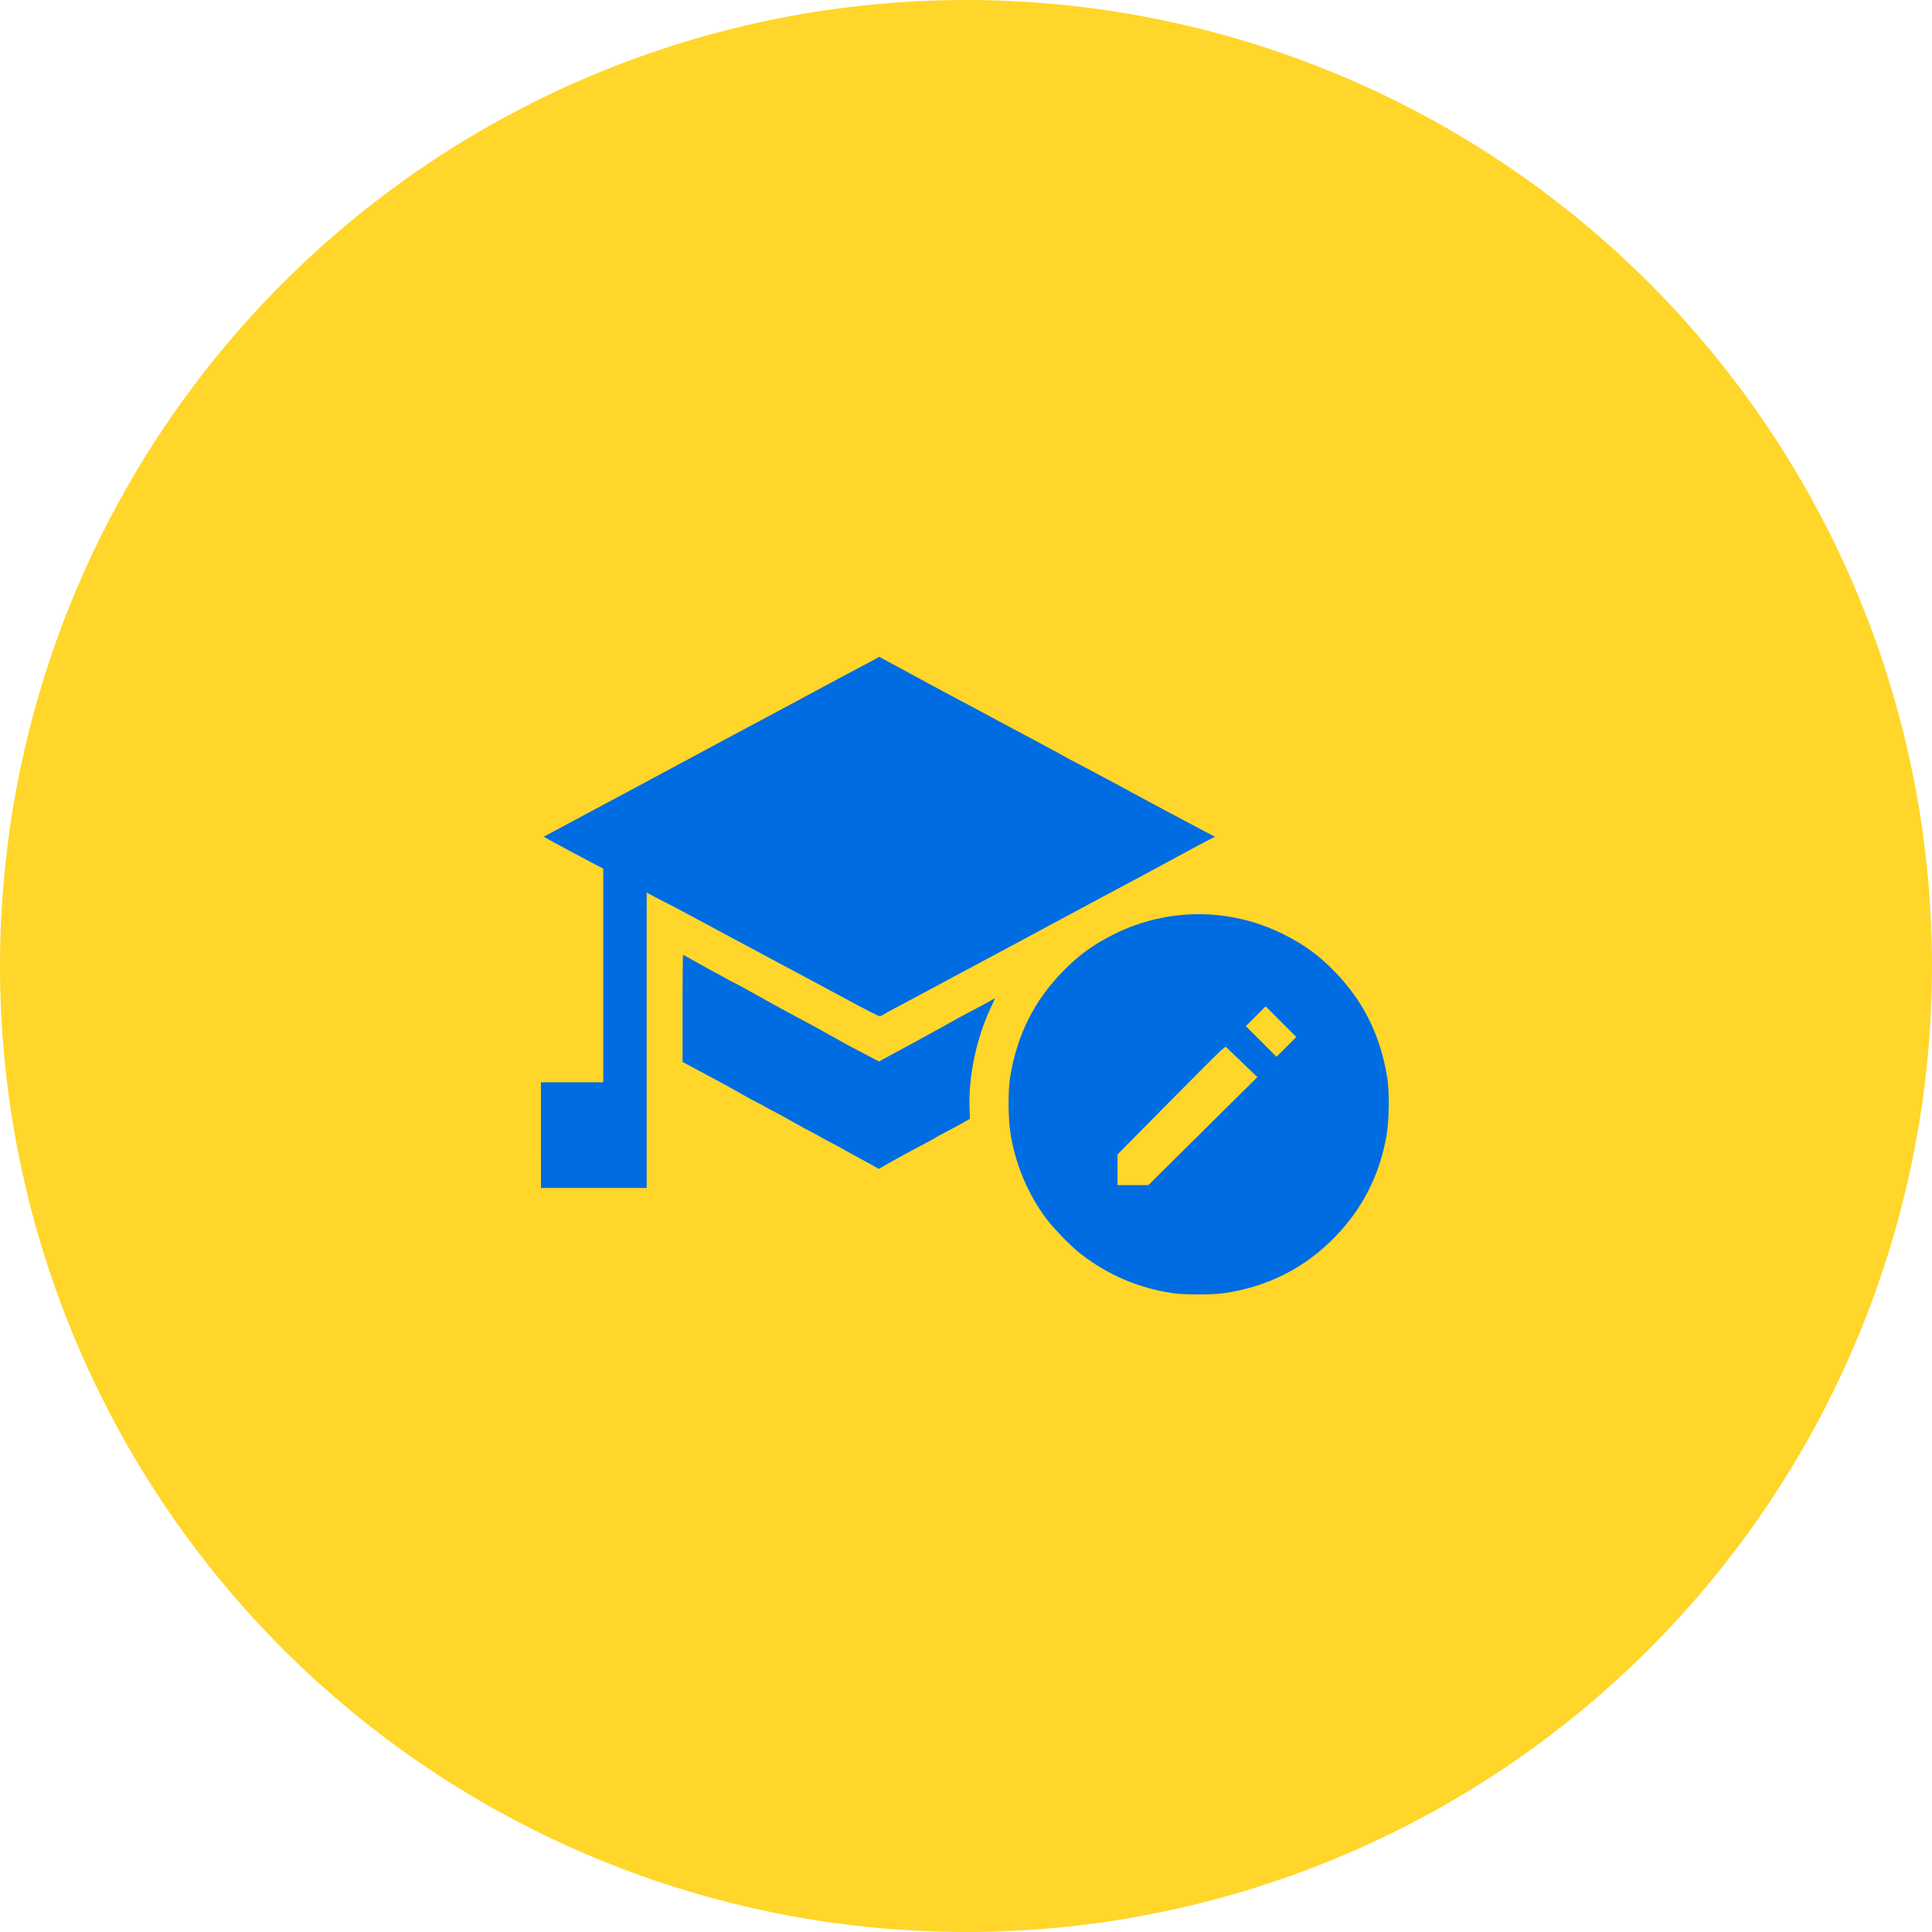 <?xml version="1.0" encoding="UTF-8"?> <svg xmlns="http://www.w3.org/2000/svg" xmlns:xlink="http://www.w3.org/1999/xlink" width="240" zoomAndPan="magnify" viewBox="0 0 180 180" height="240" preserveAspectRatio="xMidYMid meet" version="1.0"><defs><clipPath id="17cf5032db"><path d="M 66 66 L 120 66 L 120 120 L 66 120 Z M 66 66 " clip-rule="nonzero"></path></clipPath><clipPath id="8b5ed8c154"><path d="M 93 66 C 78.09 66 66 78.09 66 93 C 66 107.91 78.09 120 93 120 C 107.91 120 120 107.91 120 93 C 120 78.09 107.91 66 93 66 Z M 93 66 " clip-rule="nonzero"></path></clipPath></defs><g clip-path="url(#17cf5032db)"><g clip-path="url(#8b5ed8c154)"><path fill="#ffd629" d="M 66 66 L 120 66 L 120 120 L 66 120 Z M 66 66 " fill-opacity="1" fill-rule="nonzero"></path></g></g><path fill="#ffd629" d="M 180 90 C 180 91.473 179.965 92.945 179.891 94.418 C 179.82 95.887 179.711 97.355 179.566 98.82 C 179.422 100.289 179.242 101.75 179.027 103.207 C 178.809 104.664 178.559 106.113 178.27 107.559 C 177.984 109.004 177.66 110.438 177.305 111.867 C 176.945 113.297 176.551 114.715 176.125 116.125 C 175.695 117.535 175.234 118.934 174.738 120.32 C 174.242 121.707 173.711 123.082 173.148 124.441 C 172.586 125.801 171.988 127.148 171.359 128.48 C 170.73 129.812 170.066 131.125 169.371 132.426 C 168.68 133.727 167.953 135.008 167.195 136.27 C 166.438 137.531 165.652 138.777 164.832 140 C 164.016 141.227 163.168 142.43 162.289 143.613 C 161.41 144.797 160.504 145.957 159.57 147.094 C 158.637 148.234 157.676 149.348 156.688 150.441 C 155.695 151.531 154.68 152.598 153.641 153.641 C 152.598 154.68 151.531 155.695 150.441 156.688 C 149.348 157.676 148.234 158.637 147.094 159.57 C 145.957 160.504 144.797 161.41 143.613 162.289 C 142.43 163.168 141.227 164.016 140 164.832 C 138.777 165.652 137.531 166.438 136.27 167.195 C 135.008 167.953 133.727 168.68 132.426 169.371 C 131.125 170.066 129.812 170.73 128.48 171.359 C 127.148 171.988 125.801 172.586 124.441 173.148 C 123.082 173.711 121.707 174.242 120.32 174.738 C 118.934 175.234 117.535 175.695 116.125 176.125 C 114.715 176.551 113.297 176.945 111.867 177.305 C 110.438 177.66 109.004 177.984 107.559 178.27 C 106.113 178.559 104.664 178.809 103.207 179.027 C 101.75 179.242 100.289 179.422 98.82 179.566 C 97.355 179.711 95.887 179.82 94.418 179.891 C 92.945 179.965 91.473 180 90 180 C 88.527 180 87.055 179.965 85.582 179.891 C 84.113 179.82 82.645 179.711 81.18 179.566 C 79.711 179.422 78.25 179.242 76.793 179.027 C 75.336 178.809 73.887 178.559 72.441 178.27 C 70.996 177.984 69.562 177.66 68.133 177.305 C 66.703 176.945 65.285 176.551 63.875 176.125 C 62.465 175.695 61.066 175.234 59.68 174.738 C 58.293 174.242 56.918 173.711 55.559 173.148 C 54.199 172.586 52.852 171.988 51.52 171.359 C 50.188 170.73 48.875 170.066 47.574 169.371 C 46.273 168.68 44.992 167.953 43.73 167.195 C 42.469 166.438 41.223 165.652 40 164.832 C 38.773 164.016 37.57 163.168 36.387 162.289 C 35.203 161.41 34.043 160.504 32.906 159.57 C 31.766 158.637 30.652 157.676 29.559 156.688 C 28.469 155.695 27.402 154.68 26.359 153.641 C 25.32 152.598 24.305 151.531 23.312 150.441 C 22.324 149.348 21.363 148.234 20.43 147.094 C 19.496 145.957 18.59 144.797 17.711 143.613 C 16.832 142.43 15.984 141.227 15.168 140 C 14.348 138.777 13.562 137.531 12.805 136.27 C 12.047 135.008 11.32 133.727 10.629 132.426 C 9.934 131.125 9.27 129.812 8.641 128.48 C 8.012 127.148 7.414 125.801 6.852 124.441 C 6.289 123.082 5.758 121.707 5.262 120.32 C 4.766 118.934 4.305 117.535 3.875 116.125 C 3.449 114.715 3.055 113.297 2.695 111.867 C 2.34 110.438 2.016 109.004 1.73 107.559 C 1.441 106.113 1.191 104.664 0.973 103.207 C 0.758 101.75 0.578 100.289 0.434 98.82 C 0.289 97.355 0.18 95.887 0.109 94.418 C 0.035 92.945 0 91.473 0 90 C 0 88.527 0.035 87.055 0.109 85.582 C 0.18 84.113 0.289 82.645 0.434 81.18 C 0.578 79.711 0.758 78.25 0.973 76.793 C 1.191 75.336 1.441 73.887 1.73 72.441 C 2.016 70.996 2.34 69.562 2.695 68.133 C 3.055 66.703 3.449 65.285 3.875 63.875 C 4.305 62.465 4.766 61.066 5.262 59.68 C 5.758 58.293 6.289 56.918 6.852 55.559 C 7.414 54.199 8.012 52.852 8.641 51.52 C 9.27 50.188 9.934 48.875 10.629 47.574 C 11.32 46.273 12.047 44.992 12.805 43.73 C 13.562 42.469 14.348 41.223 15.168 40 C 15.984 38.773 16.832 37.57 17.711 36.387 C 18.59 35.203 19.496 34.043 20.43 32.906 C 21.363 31.766 22.324 30.652 23.312 29.559 C 24.305 28.469 25.32 27.402 26.359 26.359 C 27.402 25.32 28.469 24.305 29.559 23.312 C 30.652 22.324 31.766 21.363 32.906 20.43 C 34.043 19.496 35.203 18.59 36.387 17.711 C 37.57 16.832 38.773 15.984 40 15.168 C 41.223 14.348 42.469 13.562 43.73 12.805 C 44.992 12.047 46.273 11.32 47.574 10.629 C 48.875 9.934 50.188 9.27 51.52 8.641 C 52.852 8.012 54.199 7.414 55.559 6.852 C 56.918 6.289 58.293 5.758 59.68 5.262 C 61.066 4.766 62.465 4.305 63.875 3.875 C 65.285 3.449 66.703 3.055 68.133 2.695 C 69.562 2.34 70.996 2.016 72.441 1.73 C 73.887 1.441 75.336 1.191 76.793 0.973 C 78.25 0.758 79.711 0.578 81.18 0.434 C 82.645 0.289 84.113 0.18 85.582 0.109 C 87.055 0.035 88.527 0 90 0 C 91.473 0 92.945 0.035 94.418 0.109 C 95.887 0.18 97.355 0.289 98.82 0.434 C 100.289 0.578 101.75 0.758 103.207 0.973 C 104.664 1.191 106.113 1.441 107.559 1.73 C 109.004 2.016 110.438 2.34 111.867 2.695 C 113.297 3.055 114.715 3.449 116.125 3.875 C 117.535 4.305 118.934 4.766 120.32 5.262 C 121.707 5.758 123.082 6.289 124.441 6.852 C 125.801 7.414 127.148 8.012 128.48 8.641 C 129.812 9.27 131.125 9.934 132.426 10.629 C 133.727 11.32 135.008 12.047 136.27 12.805 C 137.531 13.562 138.777 14.348 140 15.168 C 141.227 15.984 142.43 16.832 143.613 17.711 C 144.797 18.59 145.957 19.496 147.094 20.43 C 148.234 21.363 149.348 22.324 150.441 23.312 C 151.531 24.305 152.598 25.32 153.641 26.359 C 154.68 27.402 155.695 28.469 156.688 29.559 C 157.676 30.652 158.637 31.766 159.57 32.906 C 160.504 34.043 161.41 35.203 162.289 36.387 C 163.168 37.57 164.016 38.773 164.832 40 C 165.652 41.223 166.438 42.469 167.195 43.73 C 167.953 44.992 168.68 46.273 169.371 47.574 C 170.066 48.875 170.73 50.188 171.359 51.52 C 171.988 52.852 172.586 54.199 173.148 55.559 C 173.711 56.918 174.242 58.293 174.738 59.68 C 175.234 61.066 175.695 62.465 176.125 63.875 C 176.551 65.285 176.945 66.703 177.305 68.133 C 177.66 69.562 177.984 70.996 178.27 72.441 C 178.559 73.887 178.809 75.336 179.027 76.793 C 179.242 78.25 179.422 79.711 179.566 81.18 C 179.711 82.645 179.82 84.113 179.891 85.582 C 179.965 87.055 180 88.527 180 90 Z M 180 90 " fill-opacity="1" fill-rule="nonzero"></path><path fill="#006ce2" d="M 109.242 120.477 C 106.098 120.02 103.164 118.762 100.645 116.789 C 99.727 116.07 98.145 114.441 97.43 113.473 C 95.777 111.234 94.664 108.613 94.176 105.801 C 93.918 104.328 93.895 101.633 94.125 100.266 C 94.789 96.375 96.332 93.281 98.969 90.559 C 100.5 88.98 101.898 87.965 103.898 86.984 C 108.805 84.57 114.547 84.57 119.457 86.984 C 121.453 87.965 122.855 88.98 124.383 90.559 C 127.02 93.281 128.562 96.375 129.227 100.266 C 129.457 101.633 129.434 104.328 129.18 105.801 C 128.535 109.477 126.949 112.598 124.383 115.238 C 121.57 118.137 118.074 119.906 114.039 120.48 C 112.91 120.641 110.355 120.641 109.242 120.477 Z M 112.07 105.383 L 117.148 100.352 L 115.668 98.93 L 114.188 97.512 L 113.797 97.832 C 113.582 98.008 111.316 100.27 108.762 102.855 L 104.117 107.559 L 104.117 110.414 L 106.992 110.414 Z M 119.348 95.188 L 117.918 93.758 L 116.996 94.68 L 116.07 95.602 L 117.5 97.031 L 118.926 98.461 L 120.773 96.613 Z M 50.398 105.758 L 50.398 100.832 L 56.203 100.832 L 56.203 80.922 L 55.523 80.574 C 54.863 80.234 52.34 78.887 51.207 78.266 L 50.652 77.957 L 52.086 77.191 C 52.875 76.77 54.035 76.145 54.664 75.805 C 55.293 75.465 56.203 74.977 56.688 74.723 C 57.172 74.465 57.785 74.141 58.051 73.996 C 58.316 73.852 58.871 73.555 59.281 73.336 C 59.691 73.117 60.484 72.695 61.039 72.391 C 61.594 72.09 62.902 71.387 63.941 70.832 C 64.98 70.277 66.008 69.727 66.227 69.605 C 66.445 69.484 66.996 69.188 67.457 68.945 C 68.258 68.523 72.648 66.172 73.742 65.582 C 74.035 65.426 74.547 65.148 74.887 64.965 C 78.109 63.234 79.062 62.723 79.898 62.285 C 80.43 62.008 81.102 61.648 81.391 61.488 L 81.918 61.199 L 83.633 62.125 C 84.578 62.633 85.805 63.297 86.359 63.602 C 86.914 63.906 87.727 64.344 88.16 64.57 C 89.312 65.18 92.902 67.098 94.535 67.98 C 94.801 68.121 95.91 68.715 96.996 69.293 C 98.086 69.875 99.016 70.379 99.062 70.414 C 99.109 70.453 99.605 70.719 100.16 71.008 C 100.719 71.301 101.43 71.676 101.742 71.84 C 102.059 72.012 102.93 72.477 103.68 72.875 C 104.426 73.277 105.672 73.949 106.445 74.371 C 107.223 74.793 108.289 75.363 108.82 75.645 C 109.352 75.922 110.086 76.312 110.449 76.508 C 110.809 76.703 111.578 77.109 112.152 77.414 L 113.199 77.961 L 112.637 78.242 C 112.328 78.398 111.402 78.891 110.578 79.336 C 107.551 80.98 105.809 81.922 104.863 82.418 C 104.332 82.695 103.184 83.309 102.316 83.777 C 101.445 84.246 100.395 84.812 99.984 85.031 C 99.164 85.465 98.387 85.887 94.008 88.242 C 92.387 89.113 90.43 90.16 89.656 90.57 C 88.883 90.98 87.254 91.852 86.035 92.512 C 84.816 93.168 83.551 93.848 83.223 94.016 C 82.891 94.184 82.504 94.402 82.359 94.5 C 82.215 94.598 82.027 94.68 81.945 94.68 C 81.863 94.68 80.578 94.02 79.09 93.215 C 77.598 92.41 76.004 91.555 75.547 91.316 C 75.086 91.074 73.953 90.469 73.027 89.969 C 72.102 89.469 70.758 88.75 70.039 88.367 C 69.32 87.984 68.516 87.551 68.25 87.41 C 67.984 87.266 67.41 86.957 66.973 86.723 C 66.539 86.492 65.461 85.914 64.582 85.438 C 63.703 84.961 62.637 84.398 62.211 84.184 C 61.785 83.973 61.168 83.652 60.84 83.473 L 60.25 83.152 L 60.25 110.68 L 50.402 110.68 Z M 80.934 108.371 C 80.41 108.082 79.688 107.688 79.324 107.496 C 78.961 107.305 78.625 107.113 78.578 107.078 C 78.527 107.039 78.094 106.805 77.609 106.555 C 77.125 106.305 76.492 105.965 76.203 105.793 C 75.914 105.625 75.547 105.43 75.387 105.355 C 75.23 105.285 74.559 104.914 73.895 104.535 C 73.23 104.16 72.352 103.676 71.938 103.465 C 71.527 103.254 71.172 103.062 71.148 103.035 C 71.125 103.008 70.906 102.895 70.664 102.781 C 70.422 102.668 69.652 102.246 68.949 101.848 C 68.25 101.445 67.281 100.91 66.797 100.656 C 66.312 100.402 65.66 100.051 65.344 99.875 C 65.027 99.703 64.504 99.422 64.18 99.25 L 63.59 98.941 L 63.59 93.953 C 63.59 91.211 63.613 88.965 63.645 88.965 C 63.672 88.965 64.316 89.32 65.074 89.75 C 65.828 90.184 66.527 90.566 66.621 90.605 C 66.719 90.641 67.086 90.84 67.438 91.047 C 67.789 91.254 68.207 91.48 68.371 91.551 C 68.535 91.617 69.484 92.133 70.477 92.691 C 71.469 93.254 72.809 93.992 73.453 94.336 C 74.094 94.68 74.957 95.137 75.367 95.359 C 75.777 95.578 76.73 96.102 77.477 96.527 C 78.805 97.277 79.449 97.621 81.102 98.48 L 81.906 98.895 L 82.352 98.645 C 82.598 98.508 83.152 98.203 83.59 97.973 C 84.023 97.738 84.578 97.441 84.82 97.312 C 85.715 96.832 88.695 95.188 88.875 95.074 C 88.977 95.008 89.43 94.762 89.883 94.523 C 91.27 93.801 92.102 93.352 92.402 93.168 C 92.559 93.074 92.688 93.012 92.688 93.035 C 92.688 93.055 92.512 93.445 92.301 93.898 C 90.965 96.746 90.219 100.293 90.332 103.258 L 90.367 104.234 L 89.66 104.637 C 89.27 104.859 88.555 105.242 88.074 105.492 C 87.594 105.738 87.152 105.984 87.094 106.031 C 87.035 106.078 86.656 106.289 86.254 106.496 C 85.141 107.074 83.273 108.094 82.285 108.668 L 81.887 108.902 Z M 80.934 108.371 " fill-opacity="1" fill-rule="nonzero"></path></svg> 